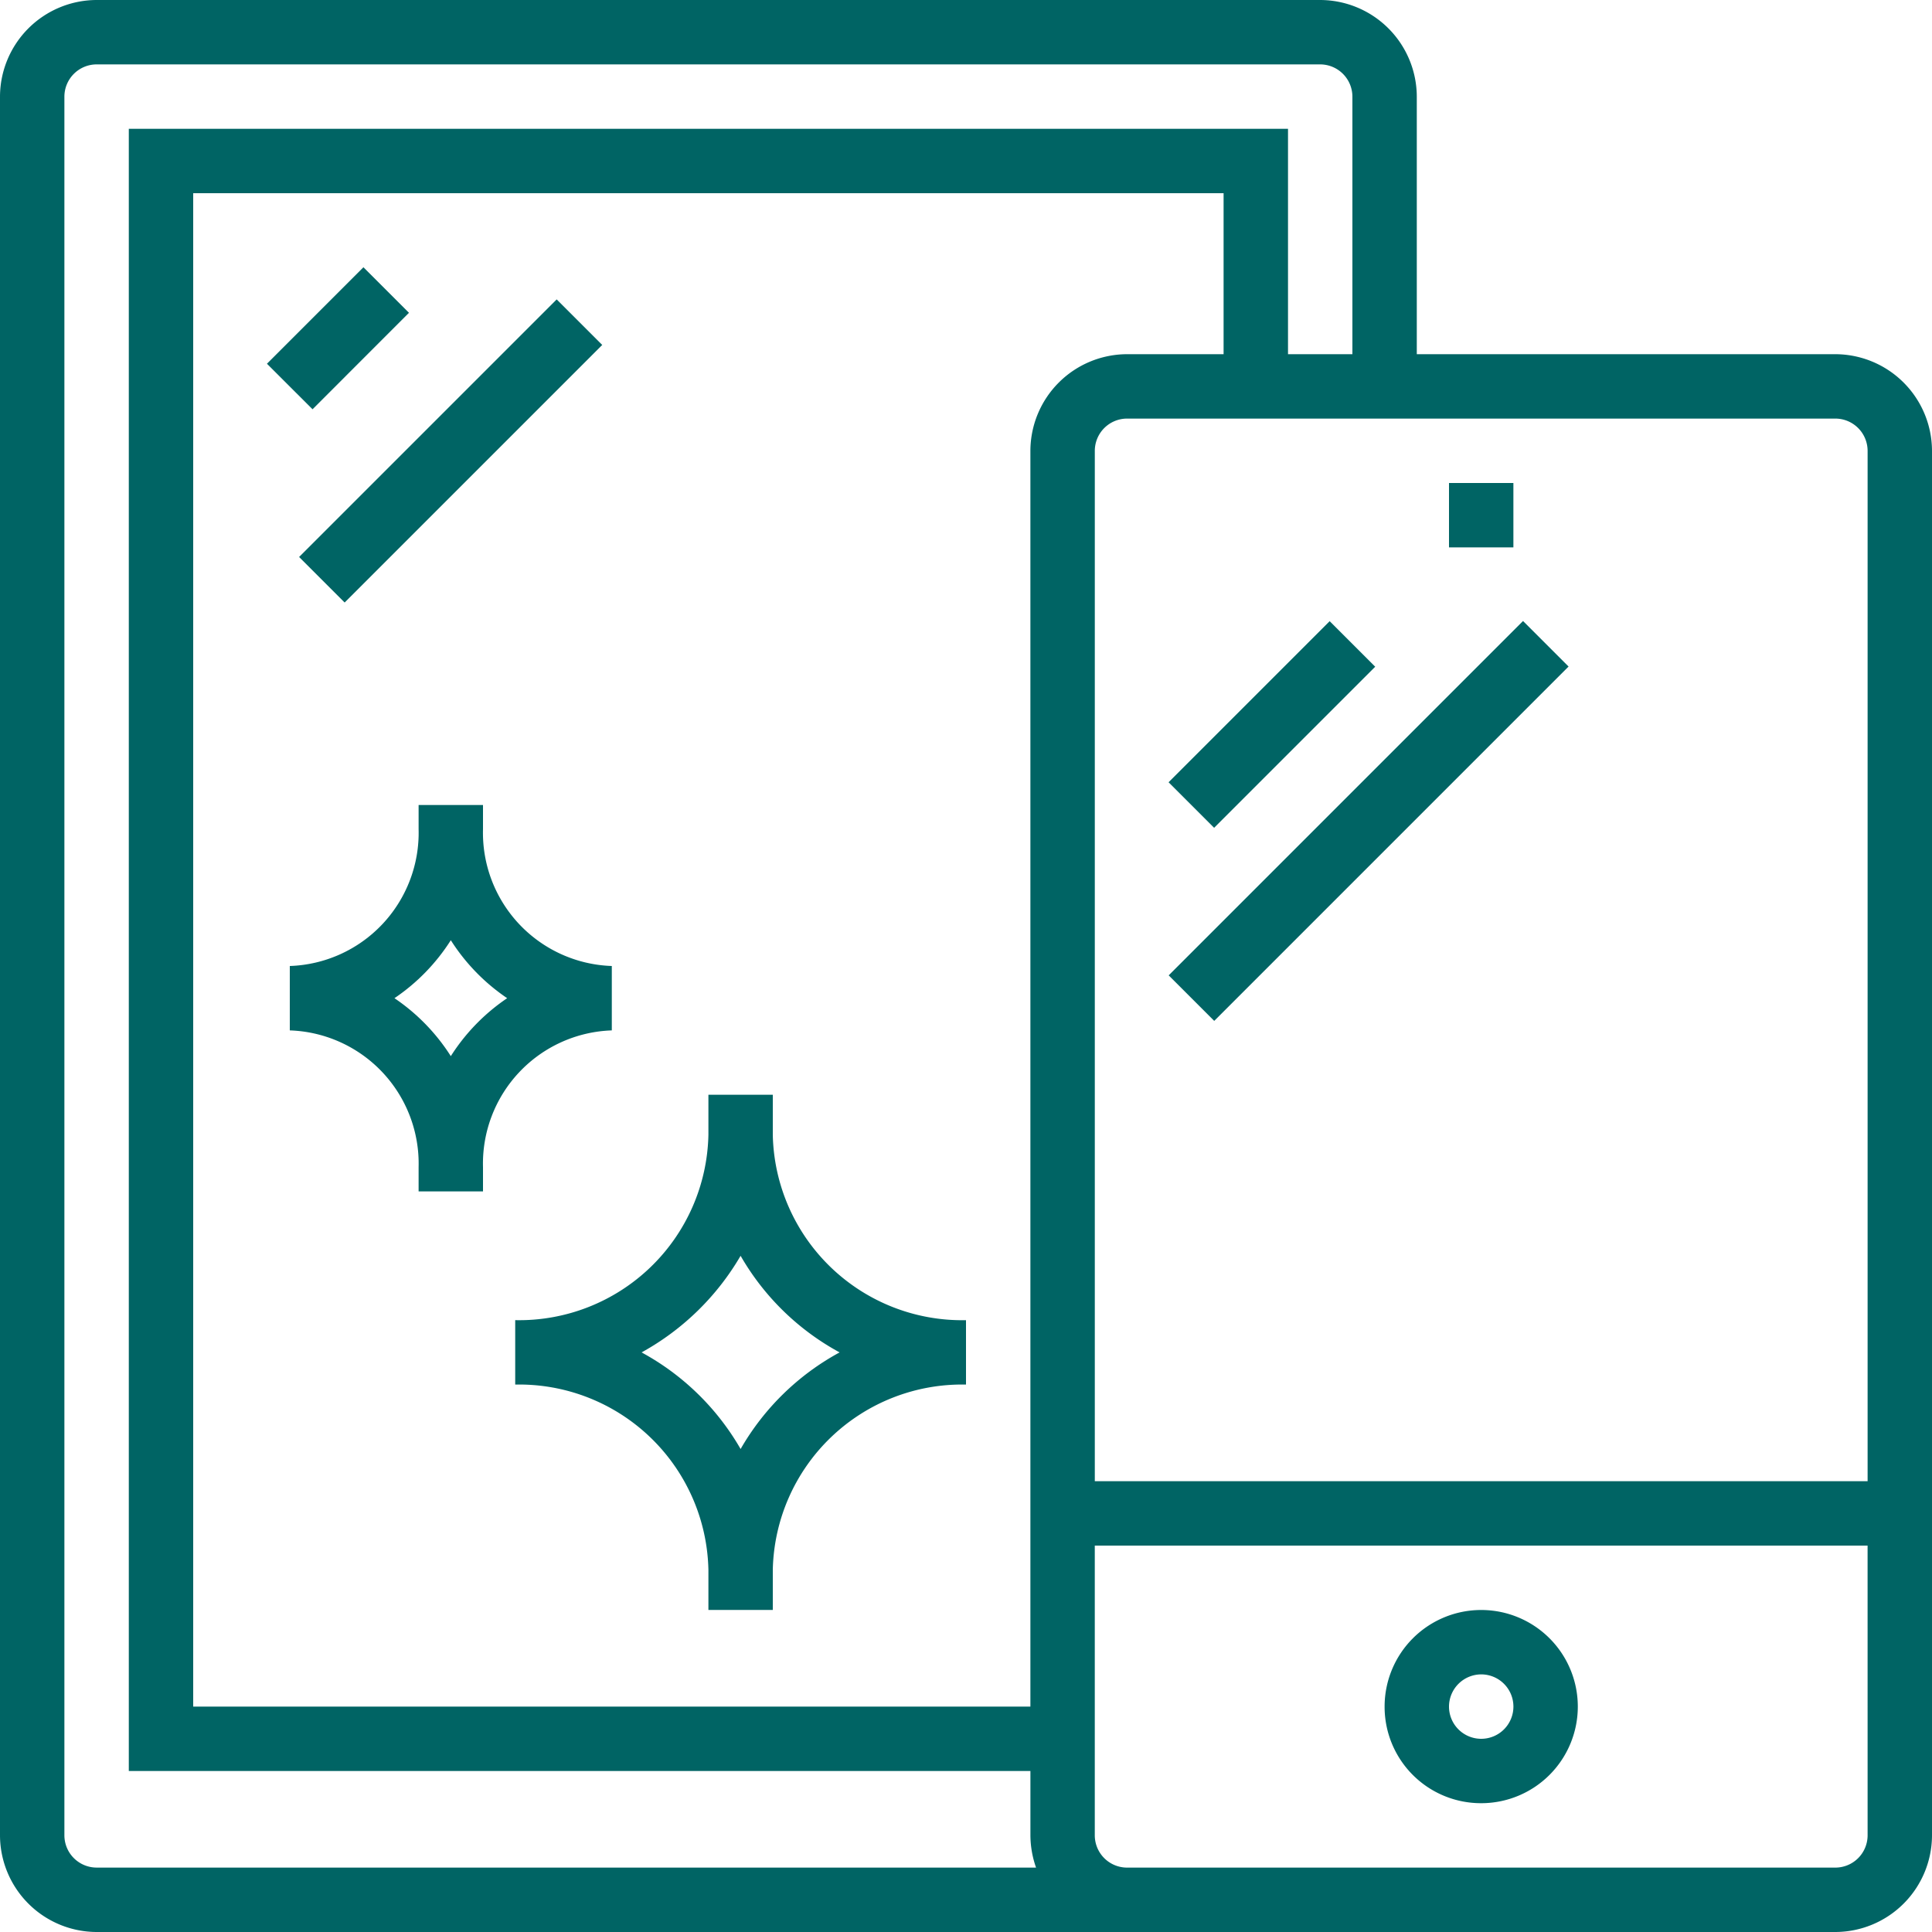 <svg xmlns="http://www.w3.org/2000/svg" width="100" height="100" viewBox="0 0 100 100">
  <g id="mobile-friendly" transform="translate(-87.5 -17.5)">
    <path id="Path_1633" data-name="Path 1633" d="M182.5,35.833H160.833V22.5a5.015,5.015,0,0,0-5-5H92.5a5.015,5.015,0,0,0-5,5v90a5.015,5.015,0,0,0,5,5h90a5.015,5.015,0,0,0,5-5V40.833A5.015,5.015,0,0,0,182.5,35.833Zm-90,78.333a1.672,1.672,0,0,1-1.667-1.667v-90A1.672,1.672,0,0,1,92.5,20.833h63.333A1.672,1.672,0,0,1,157.5,22.5V35.833h-3.333V24.167h-60v85h46.667V112.5a5.1,5.1,0,0,0,.292,1.667Zm48.333-73.333v65H97.5V27.5h53.333v8.333h-5A5.015,5.015,0,0,0,140.833,40.833ZM184.167,112.5a1.672,1.672,0,0,1-1.667,1.667H145.833a1.672,1.672,0,0,1-1.667-1.667v-15h40Zm0-18.333h-40V40.833a1.672,1.672,0,0,1,1.667-1.667H182.5a1.672,1.672,0,0,1,1.667,1.667Z" fill="#006464"/>
    <path id="Path_1634" data-name="Path 1634" d="M468.75,465a5,5,0,1,0-5-5A4.988,4.988,0,0,0,468.75,465Zm0-6.667A1.667,1.667,0,1,1,467.083,460,1.672,1.672,0,0,1,468.75,458.333Z" transform="translate(-304.583 -354.167)" fill="#006464"/>
    <path id="Path_1635" data-name="Path 1635" d="M481.25,148.75h3.333v3.333H481.25Z" transform="translate(-318.75 -106.25)" fill="#006464"/>
    <path id="Path_1636" data-name="Path 1636" d="M160.04,95.115l4.994-4.994,2.357,2.357L162.4,97.472Z" transform="translate(-58.723 -58.788)" fill="#006464"/>
    <path id="Path_1637" data-name="Path 1637" d="M168.78,112.19l13.332-13.332,2.357,2.357-13.332,13.332Z" transform="translate(-65.798 -65.861)" fill="#006464"/>
    <path id="Path_1638" data-name="Path 1638" d="M405.05,194.635l8.338-8.338,2.357,2.357-8.338,8.338Z" transform="translate(-257.064 -136.645)" fill="#006464"/>
    <path id="Path_1639" data-name="Path 1639" d="M405.08,204.592l18.341-18.341,2.357,2.357-18.341,18.341Z" transform="translate(-257.089 -136.608)" fill="#006464"/>
    <path id="Path_1640" data-name="Path 1640" d="M240.833,317.085V315H237.5v2.083a9.8,9.8,0,0,1-10,9.583V330a9.8,9.8,0,0,1,10,9.583v2.083h3.333v-2.083a9.8,9.8,0,0,1,10-9.583v-3.333A9.8,9.8,0,0,1,240.833,317.085Zm-1.667,16.25a13.139,13.139,0,0,0-5.125-5,13.422,13.422,0,0,0,5.125-5,13.139,13.139,0,0,0,5.125,5A13.138,13.138,0,0,0,239.167,333.335Z" transform="translate(-113.333 -240.835)" fill="#006464"/>
    <path id="Path_1641" data-name="Path 1641" d="M182.917,247.916v-3.333a6.9,6.9,0,0,1-6.667-7.083v-1.25h-3.333v1.25a6.9,6.9,0,0,1-6.667,7.083v3.333A6.9,6.9,0,0,1,172.917,255v1.25h3.333V255A6.9,6.9,0,0,1,182.917,247.916Zm-8.333,1.333a10.263,10.263,0,0,0-2.917-3,10.261,10.261,0,0,0,2.917-3,10.262,10.262,0,0,0,2.917,3A10.261,10.261,0,0,0,174.583,249.25Z" transform="translate(-63.75 -177.083)" fill="#006464"/>
  </g>
</svg>
